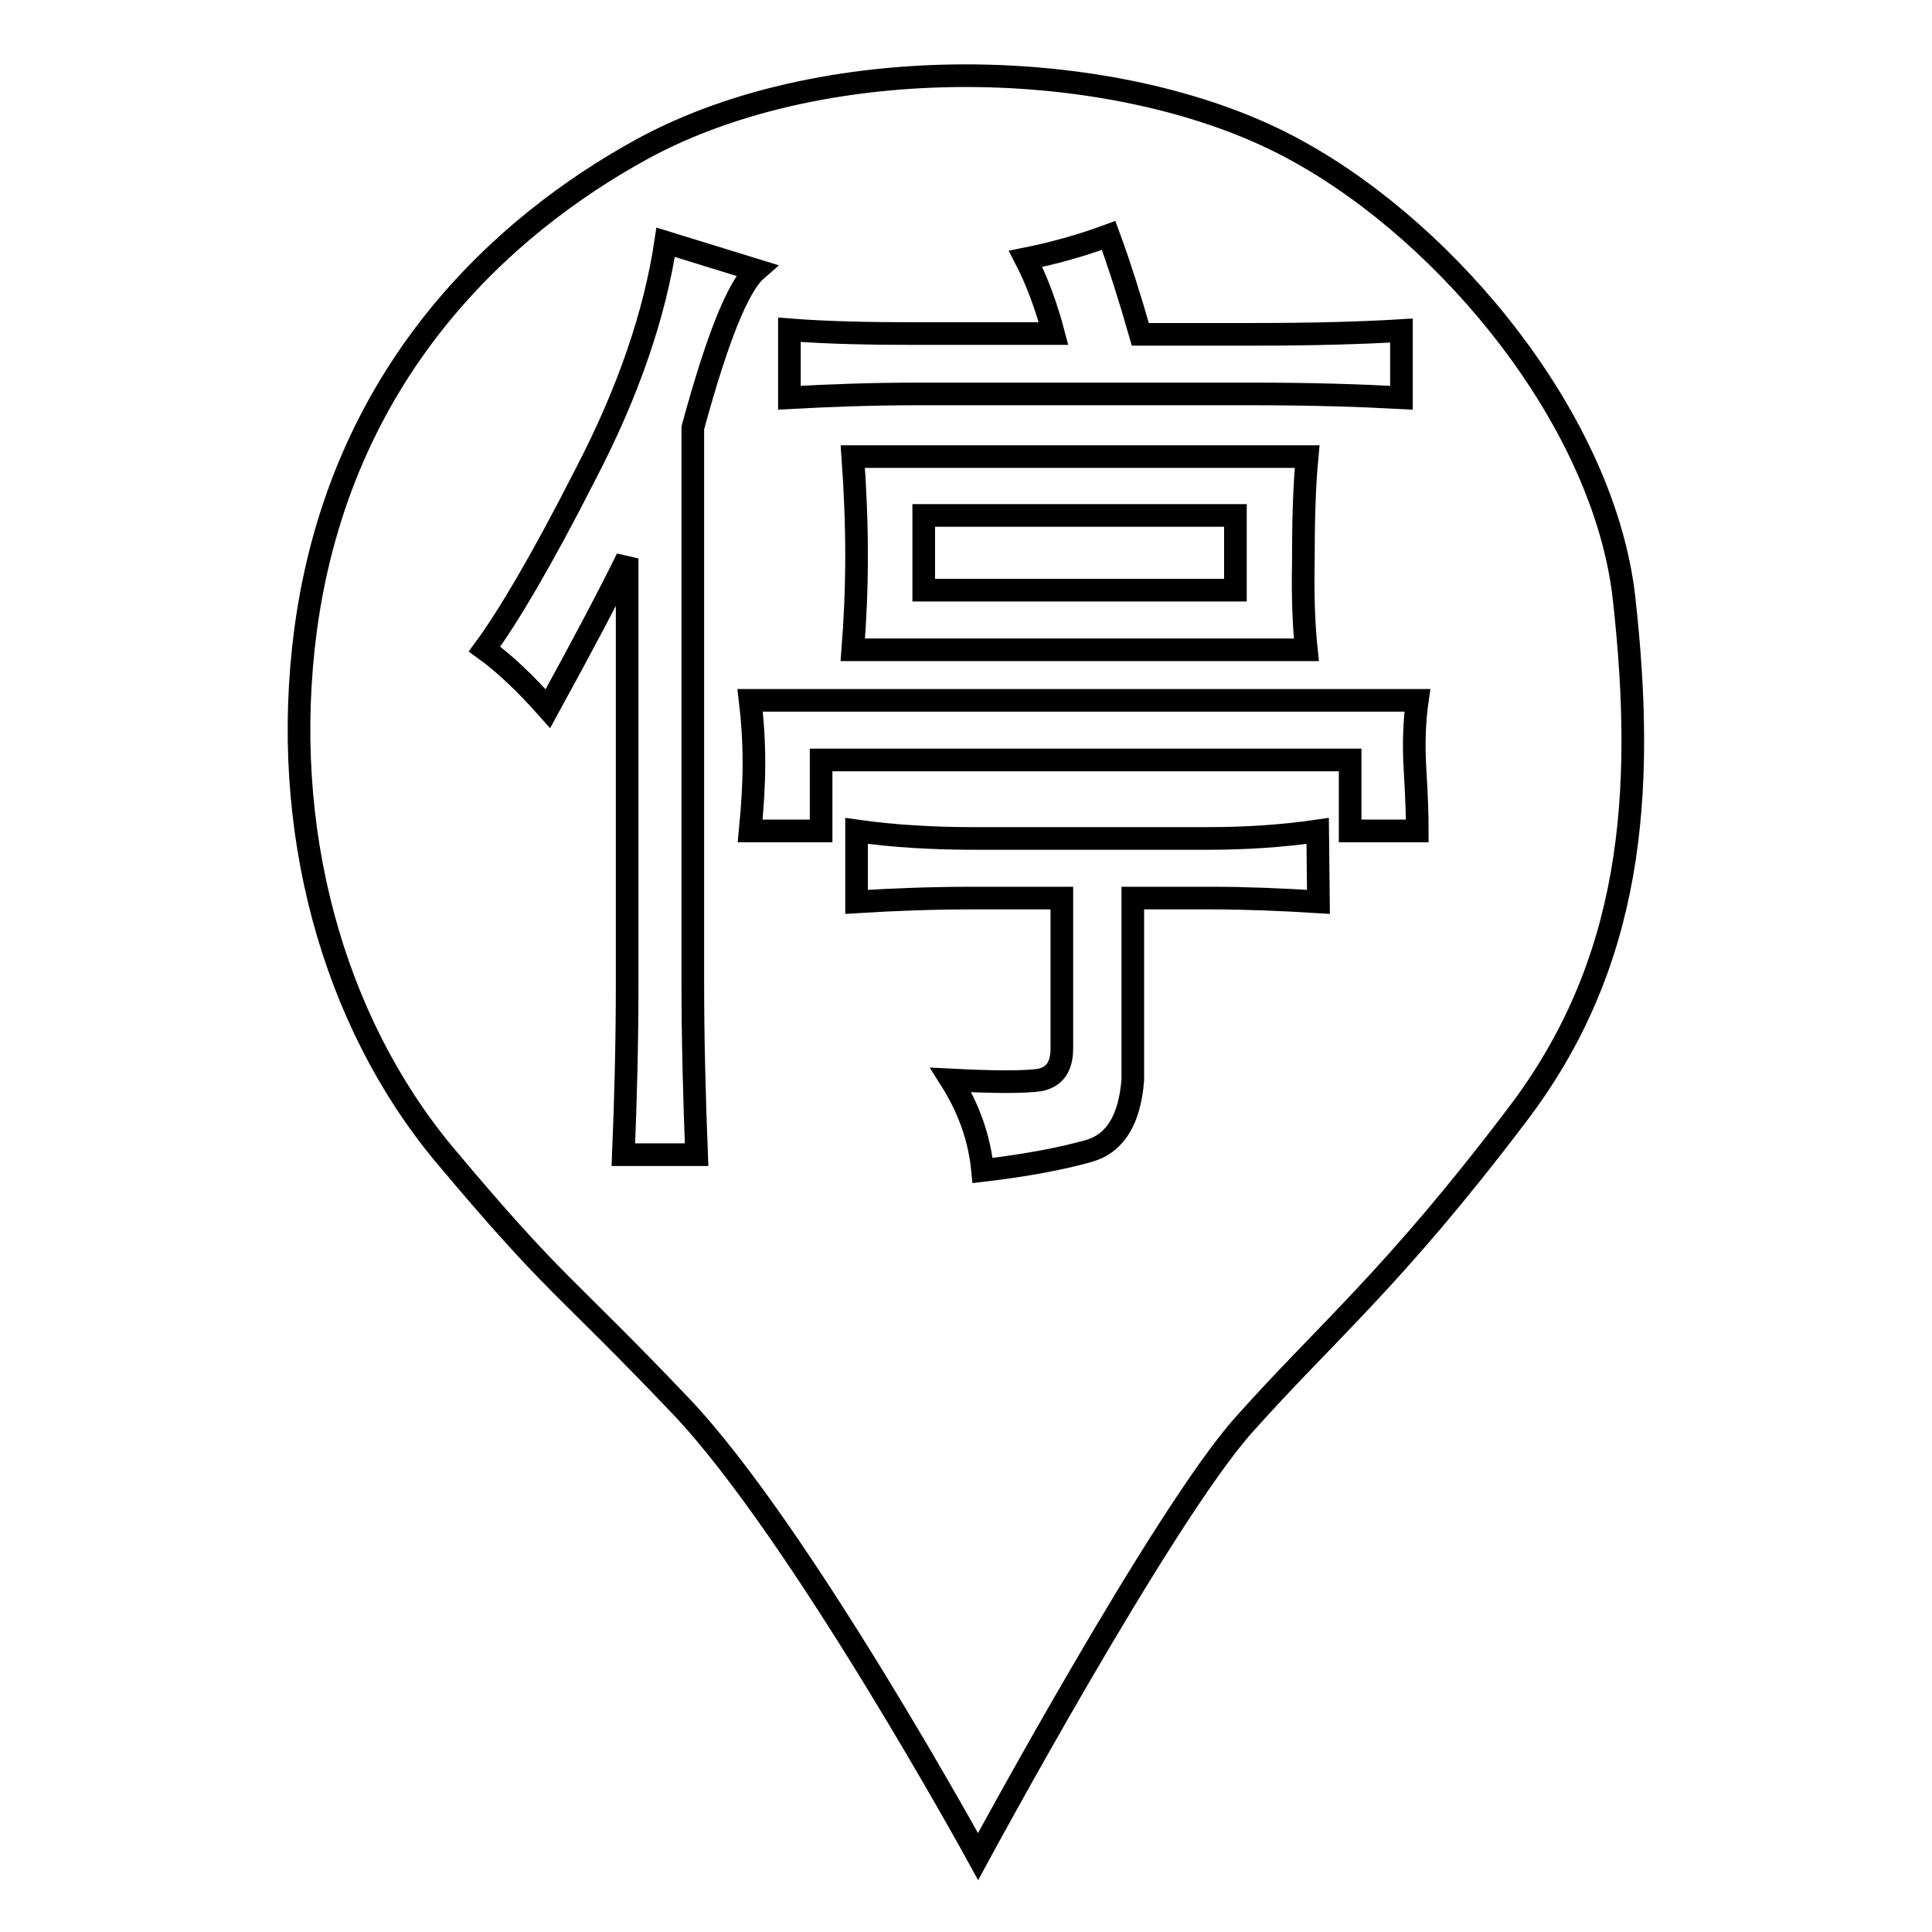 <?xml version="1.0" encoding="utf-8"?>
<!-- Svg Vector Icons : http://www.onlinewebfonts.com/icon -->
<!DOCTYPE svg PUBLIC "-//W3C//DTD SVG 1.1//EN" "http://www.w3.org/Graphics/SVG/1.1/DTD/svg11.dtd">
<svg version="1.1" xmlns="http://www.w3.org/2000/svg" xmlns:xlink="http://www.w3.org/1999/xlink" x="0px" y="0px" viewBox="0 0 256 256" enable-background="new 0 0 256 256" xml:space="preserve">
<g><g><path stroke-width="3" fill-opacity="0" stroke="#000000"  d="M122.4,68.3h41.3v9.9h-41.3V68.3z"/><path stroke-width="3" fill-opacity="0" stroke="#000000"  d="M215.2,79.3c-2.6-23.3-22.9-48.1-43.3-59.3C149.2,7.4,110,6.1,85,19.8C66.6,29.9,45.1,49.3,40.5,83.4c-3.5,26.4,3.6,51.8,18.3,69.5c15,17.9,15.6,16.8,31.4,33.4c15.8,16.6,39.4,59.7,39.4,59.7s24.5-45.3,35.3-57.3c10.8-12.1,19.7-19.3,36-40.8C216.3,127.8,218.1,105.4,215.2,79.3z M104.6,43.7c5.2,0.4,10.8,0.5,16.7,0.5h18.3c-1-3.8-2.3-7.2-3.7-9.9c3.5-0.7,7.2-1.7,11-3.1c1.4,3.8,2.8,8.2,4.2,13.1h15.2c8,0,14.5-0.2,19.4-0.5v8.9c-5.6-0.3-12-0.5-19.4-0.5h-45c-5.6,0-11.2,0.2-16.7,0.5V43.7L104.6,43.7z M173.1,86.1H113c0.3-3.8,0.5-8,0.5-12.5c0-4.5-0.2-8.9-0.5-13.1h60.2c-0.4,4.2-0.5,8.9-0.5,14.1C172.6,79.4,172.8,83.3,173.1,86.1z M82.6,153c0.3-7.3,0.5-14.8,0.5-22.5V74c-2.4,4.9-5.9,11.5-10.5,19.9c-3.1-3.5-5.9-6.1-8.4-7.9c3.1-4.2,7.6-11.8,13.3-23c5.8-11.1,9.3-21.5,10.7-30.9l12,3.7c-2.4,2.1-5.2,9.1-8.4,20.9V130c0,7.7,0.2,15.3,0.5,23L82.6,153L82.6,153z M174.7,119.5c-4.9-0.3-9.6-0.5-14.1-0.5h-10.5v24.1c-0.4,5.2-2.3,8.4-5.8,9.4c-3.5,1-8.2,1.9-14.1,2.6c-0.4-4.2-1.8-8.2-4.2-12c5.9,0.3,9.8,0.3,11.8,0c1.9-0.4,2.9-1.7,2.9-4.2V119h-12c-5.2,0-10.3,0.2-15.2,0.5v-9.4c4.9,0.7,10.1,1,15.7,1H160c4.9,0,9.8-0.3,14.6-1L174.7,119.5L174.7,119.5z M187.5,102c0.2,3.3,0.3,6,0.3,8.1h-8.9v-9.4h-70.1v9.4h-9.4c0.3-3.1,0.5-6.1,0.5-8.9c0-3.1-0.2-5.9-0.5-8.4h88.4C187.4,95.6,187.3,98.7,187.5,102z"/></g></g>
</svg>